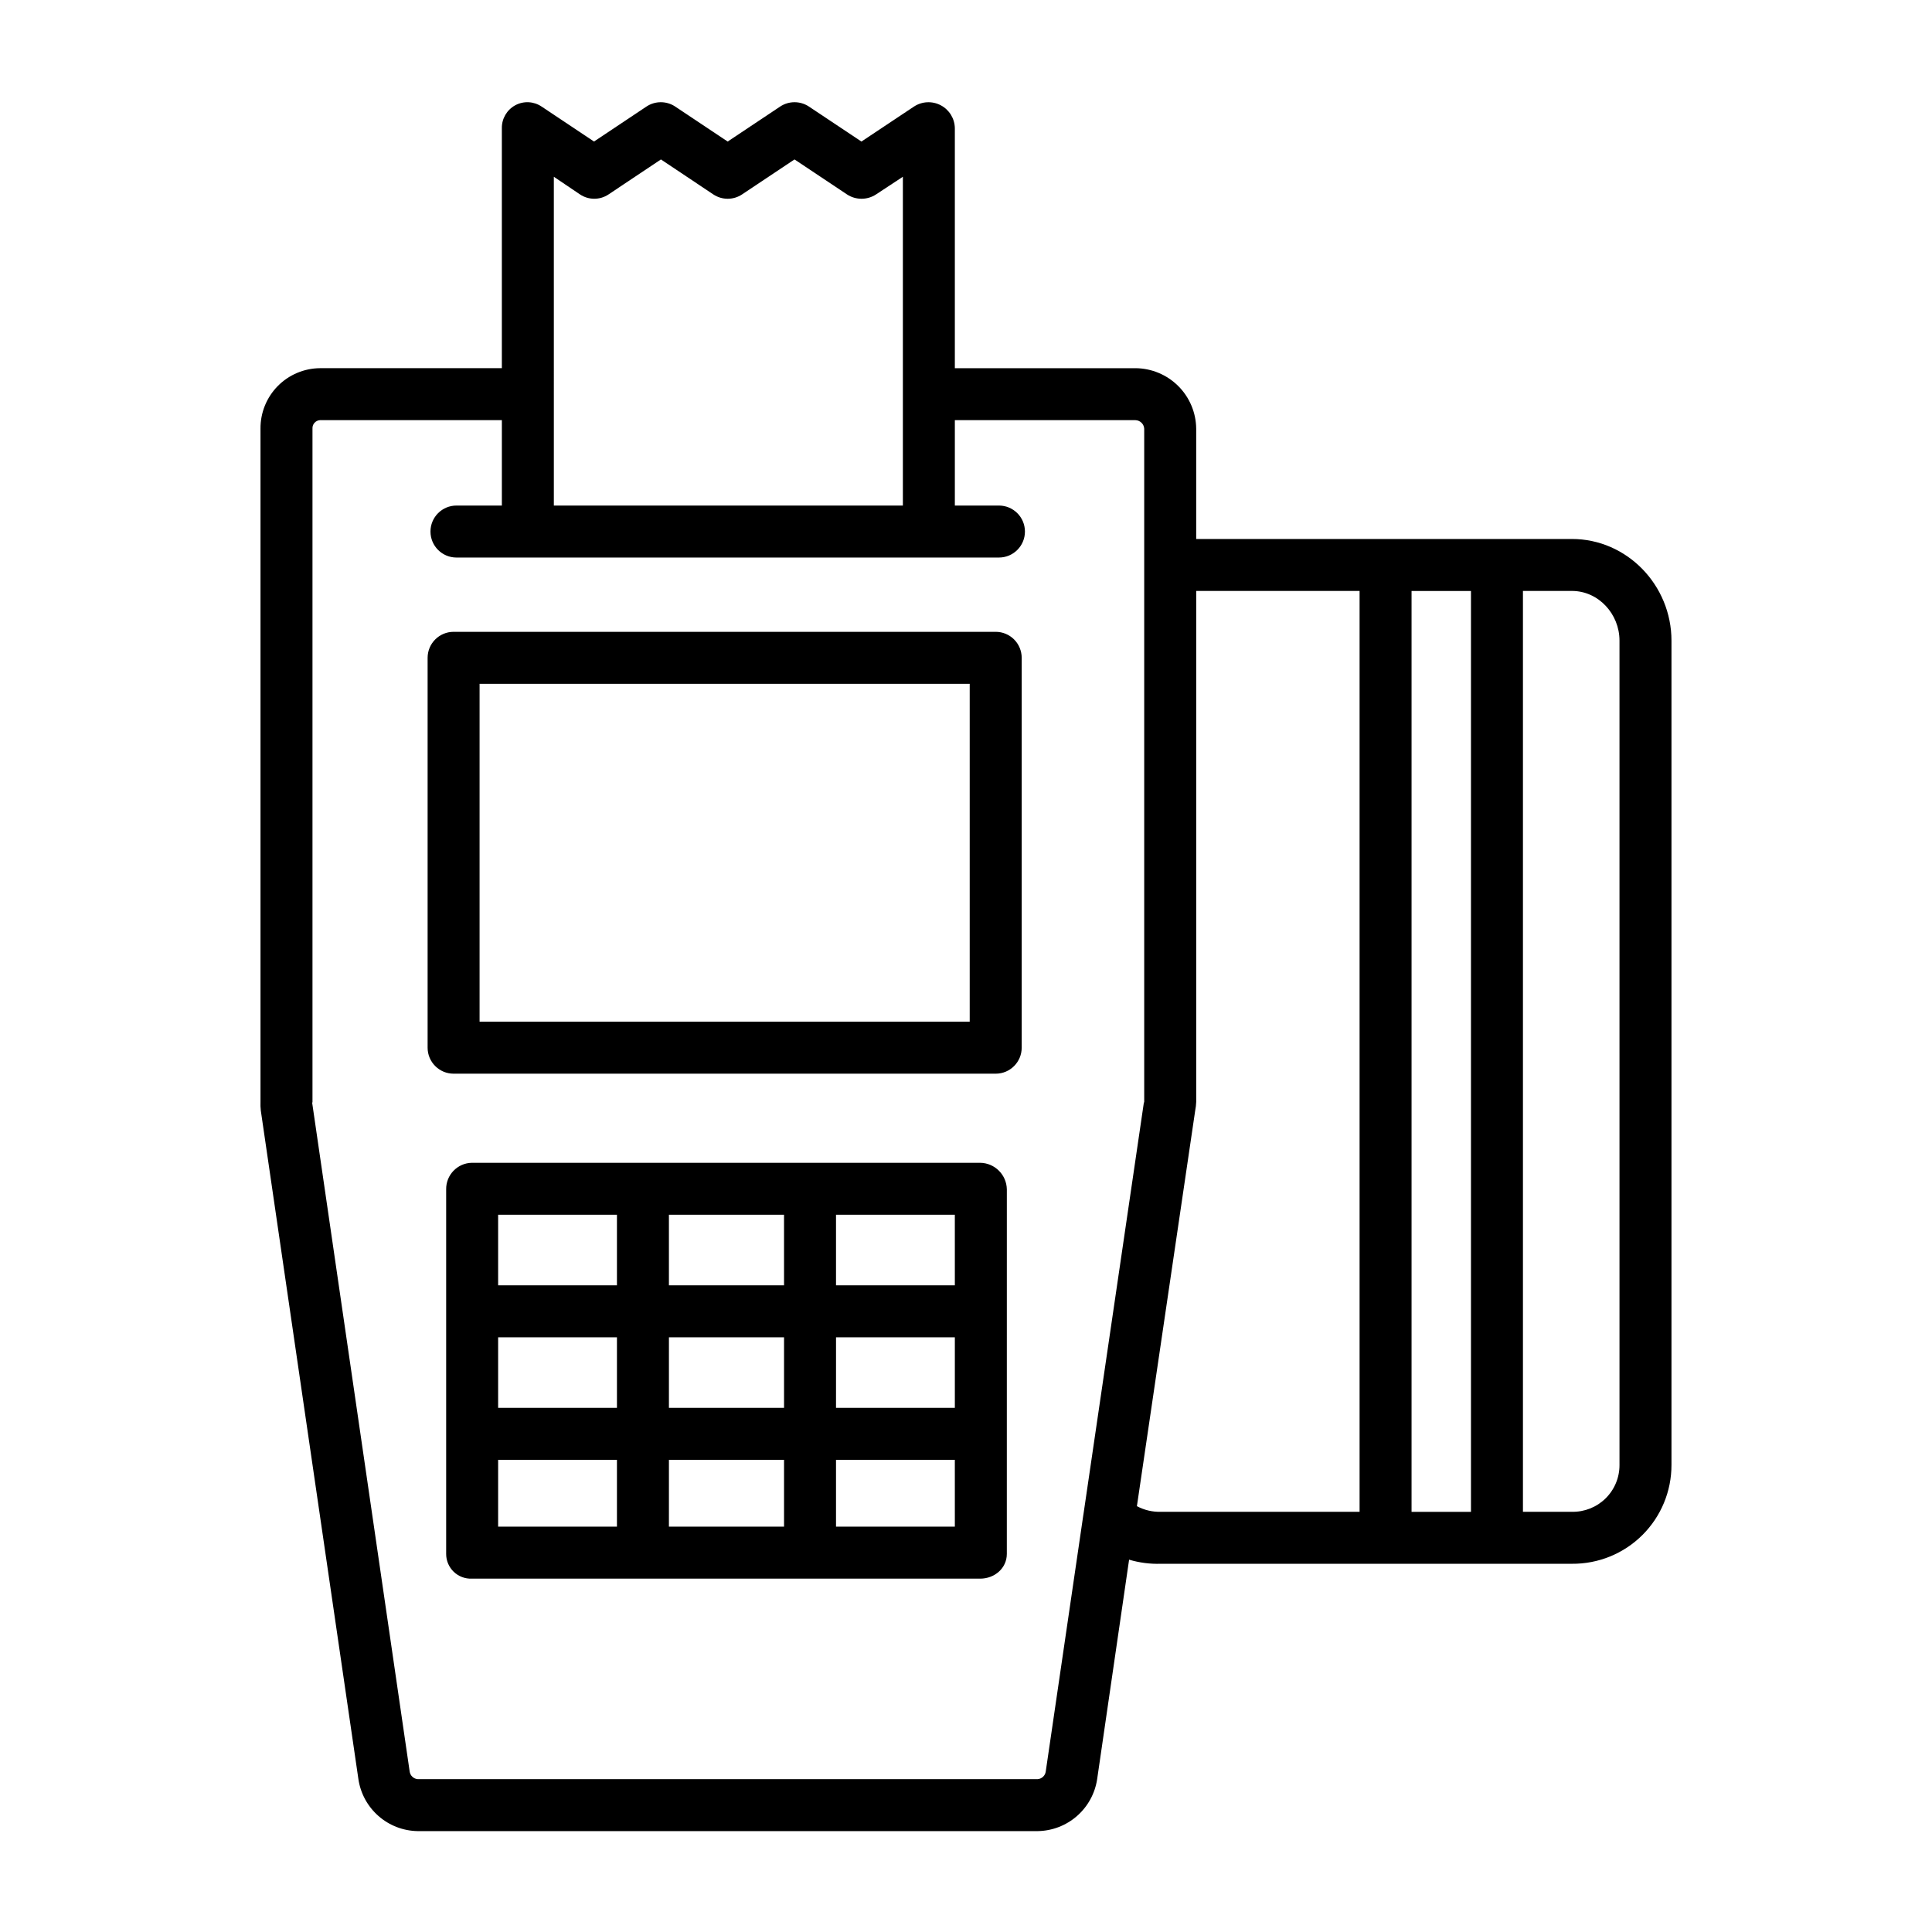 <?xml version="1.0" encoding="UTF-8"?>
<!-- Uploaded to: SVG Repo, www.svgrepo.com, Generator: SVG Repo Mixer Tools -->
<svg fill="#000000" width="800px" height="800px" version="1.1" viewBox="144 144 512 512" xmlns="http://www.w3.org/2000/svg">
 <g>
  <path d="m414.76 318.33c0-1.828-0.727-3.582-2.016-4.871-1.293-1.293-3.043-2.019-4.871-2.019h-143.66c-3.805 0-6.891 3.086-6.891 6.891v103.32c0 3.801 3.086 6.887 6.891 6.887h143.66c3.805 0 6.887-3.086 6.887-6.887zm-13.777 96.434-129.89-0.004v-89.543h129.89z"/>
  <path d="m560.56 286.84h-99.555v-29.227c-0.039-4.254-1.75-8.32-4.766-11.32-3.012-3-7.086-4.695-11.34-4.719h-47.855v-63.598c-0.039-2.551-1.465-4.879-3.723-6.07-2.258-1.195-4.984-1.062-7.113 0.34l-13.918 9.262-13.906-9.262c-2.316-1.543-5.332-1.543-7.644 0l-13.898 9.262-13.895-9.262c-2.312-1.543-5.328-1.543-7.641 0l-13.883 9.258-13.891-9.262v0.004c-2.082-1.41-4.777-1.543-6.988-0.344-2.219 1.211-3.586 3.551-3.547 6.074v63.598h-48.203c-4.215 0.035-8.246 1.746-11.203 4.754-2.953 3.008-4.594 7.066-4.555 11.285v178.4c-0.031 0.77-0.004 1.543 0.082 2.309l25.859 177.14c0.551 3.793 2.438 7.266 5.316 9.793 2.879 2.531 6.566 3.953 10.398 4.012h164.31c3.84-0.059 7.531-1.477 10.418-4.008 2.887-2.527 4.781-6 5.344-9.797l8.461-58.125v-0.004c2.727 0.812 5.562 1.176 8.406 1.086h108.93-0.004c6.988 0.066 13.715-2.664 18.672-7.59 4.961-4.922 7.746-11.625 7.731-18.613v-218.45c0-14.648-11.75-26.93-26.398-26.93zm-26.738 13.773v244.04h-15.746v-244.04zm-243.05-109.77 6.914 4.668h0.004c2.297 1.547 5.301 1.547 7.598 0l13.863-9.258 13.875 9.262c2.312 1.543 5.324 1.543 7.637 0l13.891-9.262 13.895 9.262c2.344 1.543 5.379 1.543 7.723 0l7.098-4.672v87.133h-92.496zm130.36 422.62c-0.141 1.094-1.031 1.938-2.129 2.027h-164.31c-1.098-0.09-1.984-0.934-2.129-2.027l-25.824-177.13c-0.012-0.059 0.07-0.23 0.07-0.324v-178.4c-0.039-0.562 0.148-1.121 0.52-1.547 0.375-0.426 0.902-0.684 1.465-0.715h48.203v22.633l-12.031-0.004c-3.805 0-6.887 3.086-6.887 6.891 0 3.805 3.082 6.887 6.887 6.887h143.76c3.805 0 6.891-3.082 6.891-6.887 0-3.805-3.086-6.891-6.891-6.891h-11.684v-22.629h47.855c1.246 0.035 2.254 1.02 2.328 2.262v178.4c0 0.098-0.09 0.176-0.109 0.312l-15.992 108.98c0 0.008-0.023 0.105-0.023 0.109zm24.16-70.316 15.449-104.85c0.152-0.758 0.238-1.523 0.266-2.293v-135.4h43.297v244.04h-52.668c-2.211 0.066-4.398-0.449-6.344-1.496zm127.89-10.934c0.02 3.336-1.309 6.539-3.688 8.879-2.375 2.34-5.598 3.621-8.934 3.551h-12.965v-244.04h12.965c7.055 0 12.621 6.102 12.621 13.156z"/>
  <path d="m403.76 452.15h-134.73c-3.816 0.082-6.848 3.227-6.793 7.043v96.609c-0.008 1.781 0.715 3.492 1.996 4.731 1.285 1.234 3.016 1.895 4.797 1.824h134.73c3.805 0 7.059-2.754 7.059-6.555l0.004-96.609c-0.07-3.867-3.191-6.984-7.062-7.043zm-127.75 46.246h31.488v18.695h-31.488zm45.266 0h30.504v18.695h-30.508zm44.281 0h31.488v18.695h-31.492zm31.488-13.777h-31.492v-18.695h31.488zm-45.266 0h-30.508v-18.695h30.504zm-75.77-18.695h31.488v18.695h-31.488zm0 64.945h31.488v17.711h-31.488zm45.266 0h30.504v17.711h-30.508zm75.77 17.711h-31.492v-17.711h31.488z"/>
 </g>
</svg>